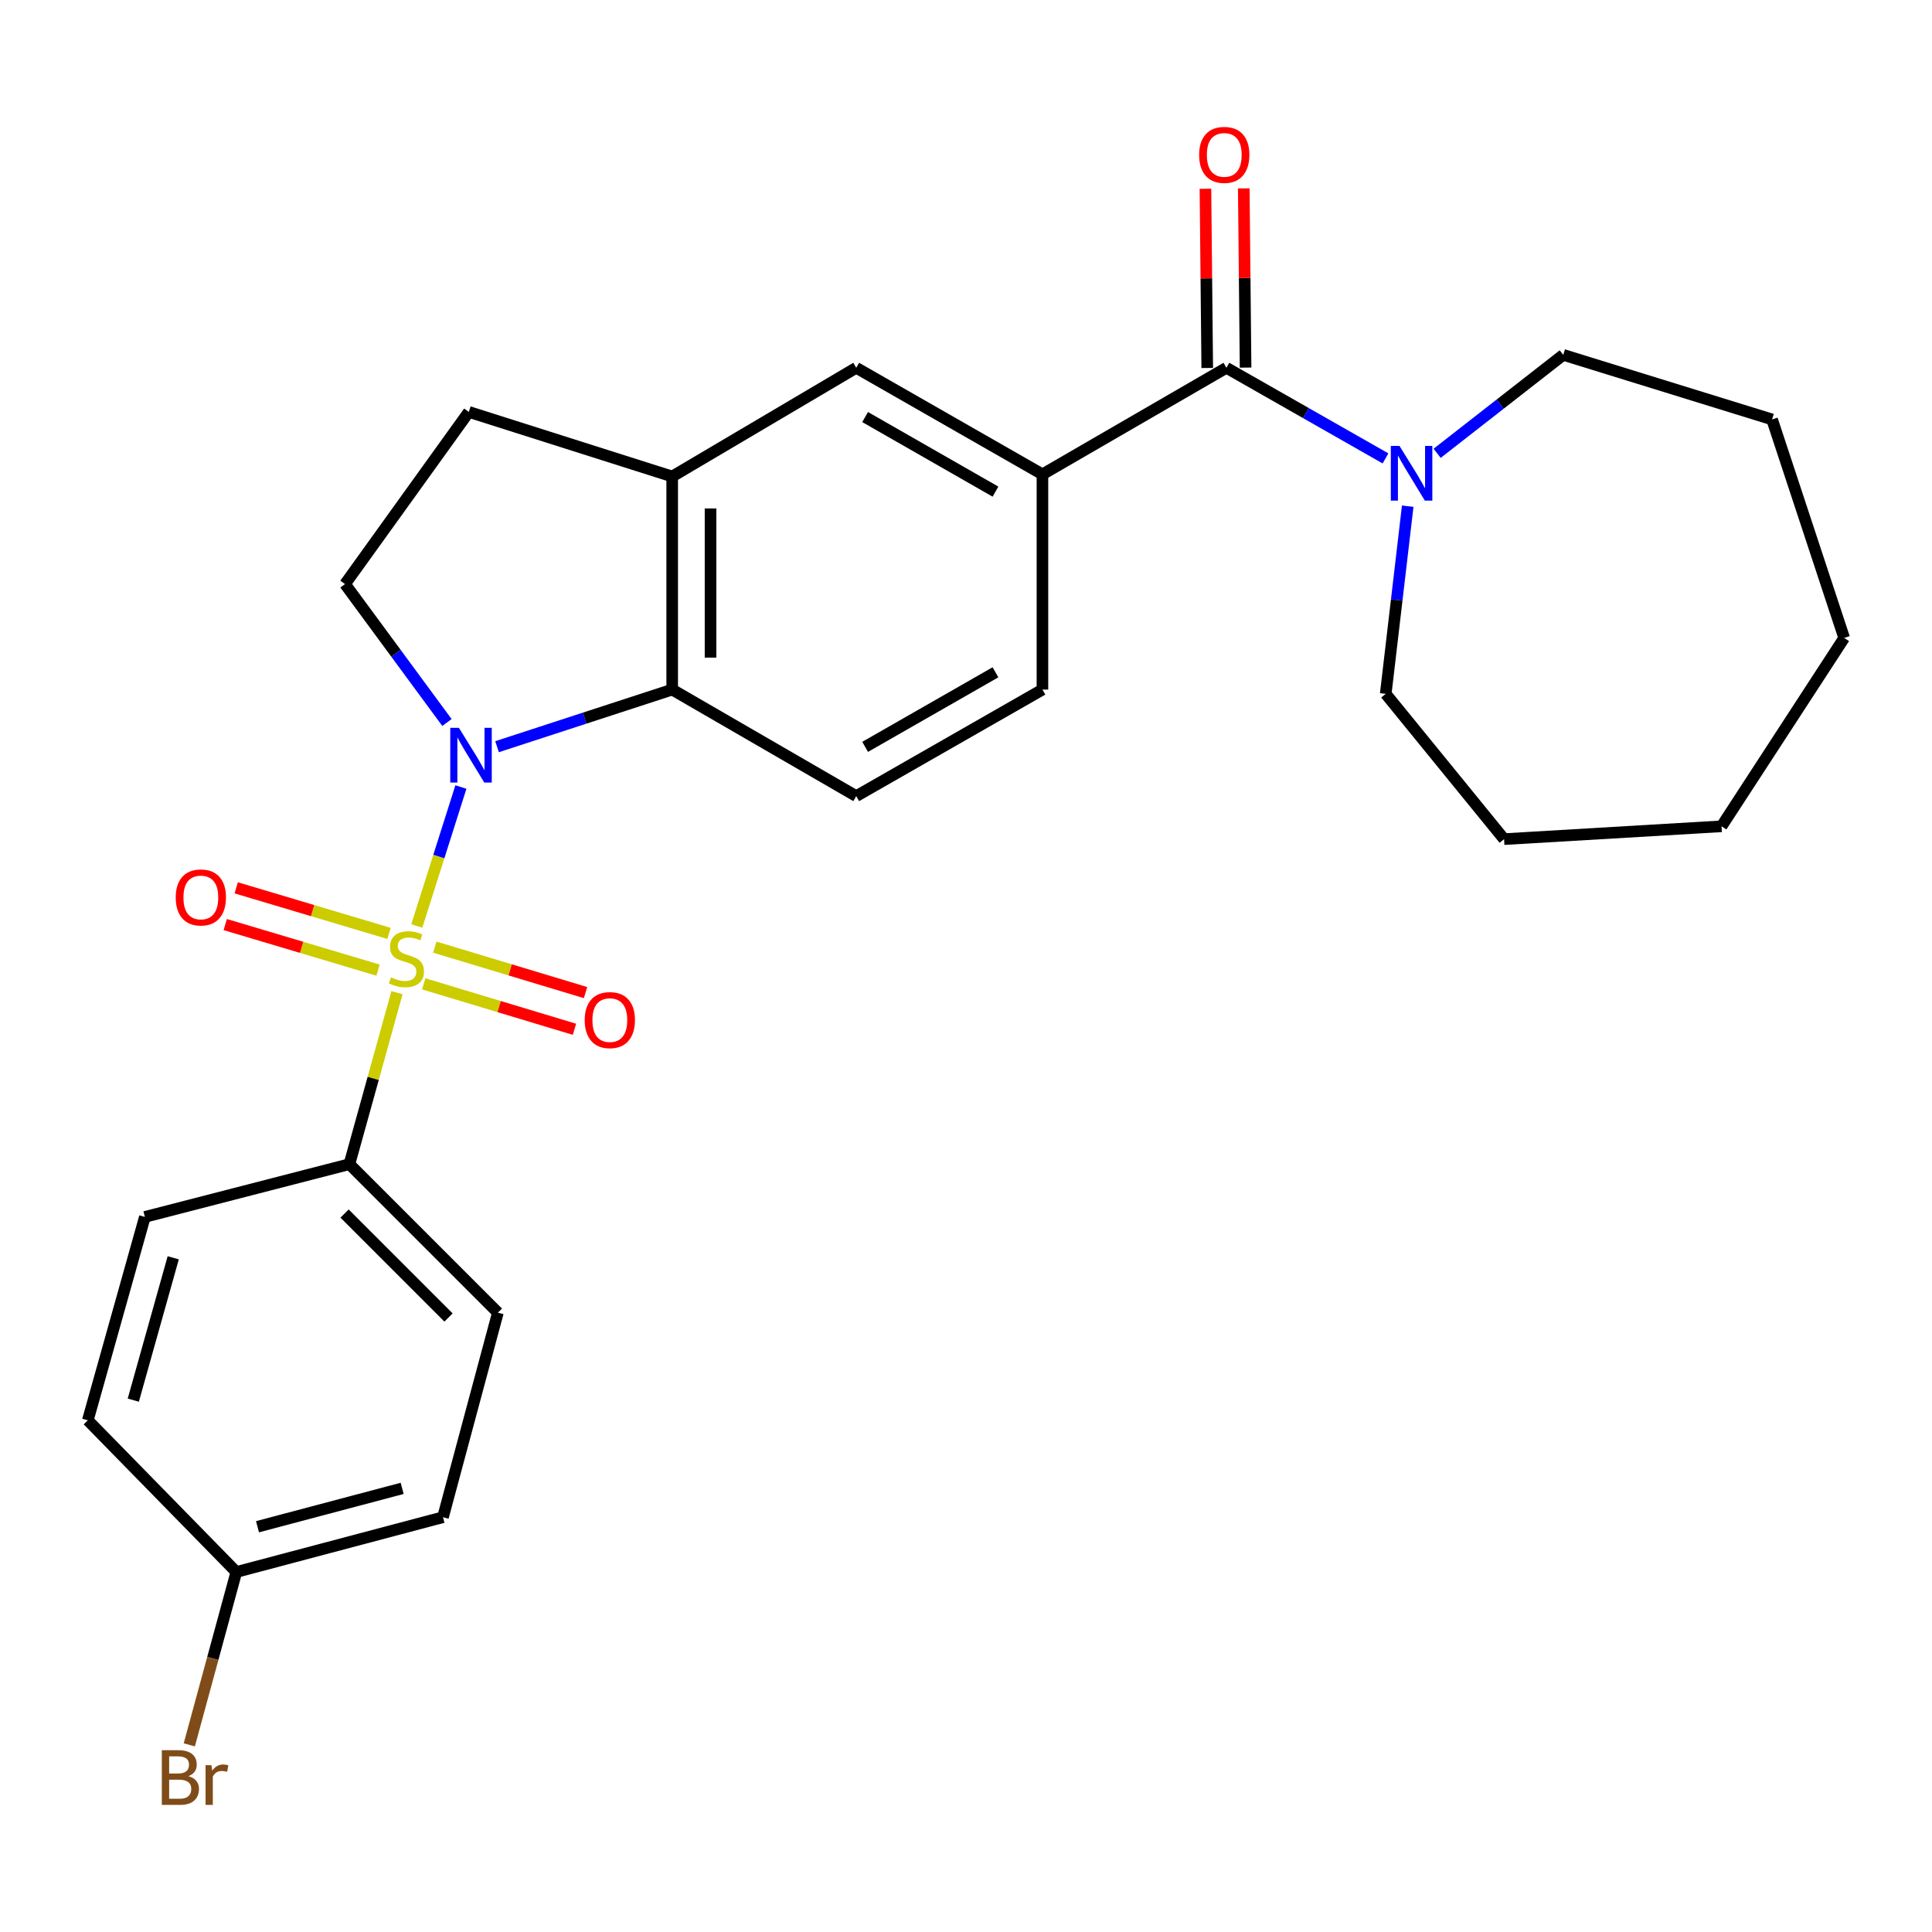<?xml version='1.0' encoding='iso-8859-1'?>
<svg version='1.1' baseProfile='full'
              xmlns='http://www.w3.org/2000/svg'
                      xmlns:rdkit='http://www.rdkit.org/xml'
                      xmlns:xlink='http://www.w3.org/1999/xlink'
                  xml:space='preserve'
width='1000px' height='1000px' viewBox='0 0 1000 1000'>
<!-- END OF HEADER -->
<rect style='opacity:1.0;fill:#FFFFFF;stroke:none' width='1000' height='1000' x='0' y='0'> </rect>
<path class='bond-0' d='M 215.73,479.289 L 227.147,443.325' style='fill:none;fill-rule:evenodd;stroke:#CCCC00;stroke-width:6px;stroke-linecap:butt;stroke-linejoin:miter;stroke-opacity:1' />
<path class='bond-0' d='M 227.147,443.325 L 238.564,407.361' style='fill:none;fill-rule:evenodd;stroke:#0000FF;stroke-width:6px;stroke-linecap:butt;stroke-linejoin:miter;stroke-opacity:1' />
<path class='bond-6' d='M 205.477,513.811 L 193.163,558.192' style='fill:none;fill-rule:evenodd;stroke:#CCCC00;stroke-width:6px;stroke-linecap:butt;stroke-linejoin:miter;stroke-opacity:1' />
<path class='bond-6' d='M 193.163,558.192 L 180.849,602.572' style='fill:none;fill-rule:evenodd;stroke:#000000;stroke-width:6px;stroke-linecap:butt;stroke-linejoin:miter;stroke-opacity:1' />
<path class='bond-8' d='M 219.335,509.236 L 258.34,520.999' style='fill:none;fill-rule:evenodd;stroke:#CCCC00;stroke-width:6px;stroke-linecap:butt;stroke-linejoin:miter;stroke-opacity:1' />
<path class='bond-8' d='M 258.34,520.999 L 297.344,532.762' style='fill:none;fill-rule:evenodd;stroke:#FF0000;stroke-width:6px;stroke-linecap:butt;stroke-linejoin:miter;stroke-opacity:1' />
<path class='bond-8' d='M 225.065,490.239 L 264.069,502.001' style='fill:none;fill-rule:evenodd;stroke:#CCCC00;stroke-width:6px;stroke-linecap:butt;stroke-linejoin:miter;stroke-opacity:1' />
<path class='bond-8' d='M 264.069,502.001 L 303.073,513.764' style='fill:none;fill-rule:evenodd;stroke:#FF0000;stroke-width:6px;stroke-linecap:butt;stroke-linejoin:miter;stroke-opacity:1' />
<path class='bond-9' d='M 201.351,483.127 L 161.805,471.332' style='fill:none;fill-rule:evenodd;stroke:#CCCC00;stroke-width:6px;stroke-linecap:butt;stroke-linejoin:miter;stroke-opacity:1' />
<path class='bond-9' d='M 161.805,471.332 L 122.26,459.538' style='fill:none;fill-rule:evenodd;stroke:#FF0000;stroke-width:6px;stroke-linecap:butt;stroke-linejoin:miter;stroke-opacity:1' />
<path class='bond-9' d='M 195.679,502.142 L 156.134,490.348' style='fill:none;fill-rule:evenodd;stroke:#CCCC00;stroke-width:6px;stroke-linecap:butt;stroke-linejoin:miter;stroke-opacity:1' />
<path class='bond-9' d='M 156.134,490.348 L 116.589,478.553' style='fill:none;fill-rule:evenodd;stroke:#FF0000;stroke-width:6px;stroke-linecap:butt;stroke-linejoin:miter;stroke-opacity:1' />
<path class='bond-1' d='M 257.273,386.487 L 302.6,371.708' style='fill:none;fill-rule:evenodd;stroke:#0000FF;stroke-width:6px;stroke-linecap:butt;stroke-linejoin:miter;stroke-opacity:1' />
<path class='bond-1' d='M 302.6,371.708 L 347.926,356.928' style='fill:none;fill-rule:evenodd;stroke:#000000;stroke-width:6px;stroke-linecap:butt;stroke-linejoin:miter;stroke-opacity:1' />
<path class='bond-7' d='M 231.343,373.972 L 204.961,338.144' style='fill:none;fill-rule:evenodd;stroke:#0000FF;stroke-width:6px;stroke-linecap:butt;stroke-linejoin:miter;stroke-opacity:1' />
<path class='bond-7' d='M 204.961,338.144 L 178.578,302.316' style='fill:none;fill-rule:evenodd;stroke:#000000;stroke-width:6px;stroke-linecap:butt;stroke-linejoin:miter;stroke-opacity:1' />
<path class='bond-5' d='M 347.926,356.928 L 347.926,246.635' style='fill:none;fill-rule:evenodd;stroke:#000000;stroke-width:6px;stroke-linecap:butt;stroke-linejoin:miter;stroke-opacity:1' />
<path class='bond-5' d='M 367.769,340.384 L 367.769,263.179' style='fill:none;fill-rule:evenodd;stroke:#000000;stroke-width:6px;stroke-linecap:butt;stroke-linejoin:miter;stroke-opacity:1' />
<path class='bond-11' d='M 347.926,356.928 L 443.183,412.07' style='fill:none;fill-rule:evenodd;stroke:#000000;stroke-width:6px;stroke-linecap:butt;stroke-linejoin:miter;stroke-opacity:1' />
<path class='bond-2' d='M 634.788,190.369 L 539.565,245.522' style='fill:none;fill-rule:evenodd;stroke:#000000;stroke-width:6px;stroke-linecap:butt;stroke-linejoin:miter;stroke-opacity:1' />
<path class='bond-3' d='M 634.788,190.369 L 675.96,213.82' style='fill:none;fill-rule:evenodd;stroke:#000000;stroke-width:6px;stroke-linecap:butt;stroke-linejoin:miter;stroke-opacity:1' />
<path class='bond-3' d='M 675.96,213.82 L 717.132,237.271' style='fill:none;fill-rule:evenodd;stroke:#0000FF;stroke-width:6px;stroke-linecap:butt;stroke-linejoin:miter;stroke-opacity:1' />
<path class='bond-14' d='M 644.709,190.269 L 644.241,143.887' style='fill:none;fill-rule:evenodd;stroke:#000000;stroke-width:6px;stroke-linecap:butt;stroke-linejoin:miter;stroke-opacity:1' />
<path class='bond-14' d='M 644.241,143.887 L 643.773,97.504' style='fill:none;fill-rule:evenodd;stroke:#FF0000;stroke-width:6px;stroke-linecap:butt;stroke-linejoin:miter;stroke-opacity:1' />
<path class='bond-14' d='M 624.867,190.469 L 624.399,144.087' style='fill:none;fill-rule:evenodd;stroke:#000000;stroke-width:6px;stroke-linecap:butt;stroke-linejoin:miter;stroke-opacity:1' />
<path class='bond-14' d='M 624.399,144.087 L 623.931,97.704' style='fill:none;fill-rule:evenodd;stroke:#FF0000;stroke-width:6px;stroke-linecap:butt;stroke-linejoin:miter;stroke-opacity:1' />
<path class='bond-21' d='M 728.633,261.993 L 722.94,310.569' style='fill:none;fill-rule:evenodd;stroke:#0000FF;stroke-width:6px;stroke-linecap:butt;stroke-linejoin:miter;stroke-opacity:1' />
<path class='bond-21' d='M 722.94,310.569 L 717.247,359.144' style='fill:none;fill-rule:evenodd;stroke:#000000;stroke-width:6px;stroke-linecap:butt;stroke-linejoin:miter;stroke-opacity:1' />
<path class='bond-22' d='M 743.859,234.633 L 776.5,209.155' style='fill:none;fill-rule:evenodd;stroke:#0000FF;stroke-width:6px;stroke-linecap:butt;stroke-linejoin:miter;stroke-opacity:1' />
<path class='bond-22' d='M 776.5,209.155 L 809.141,183.678' style='fill:none;fill-rule:evenodd;stroke:#000000;stroke-width:6px;stroke-linecap:butt;stroke-linejoin:miter;stroke-opacity:1' />
<path class='bond-4' d='M 539.565,245.522 L 539.565,356.928' style='fill:none;fill-rule:evenodd;stroke:#000000;stroke-width:6px;stroke-linecap:butt;stroke-linejoin:miter;stroke-opacity:1' />
<path class='bond-29' d='M 539.565,245.522 L 443.183,190.369' style='fill:none;fill-rule:evenodd;stroke:#000000;stroke-width:6px;stroke-linecap:butt;stroke-linejoin:miter;stroke-opacity:1' />
<path class='bond-29' d='M 515.252,254.471 L 447.785,215.865' style='fill:none;fill-rule:evenodd;stroke:#000000;stroke-width:6px;stroke-linecap:butt;stroke-linejoin:miter;stroke-opacity:1' />
<path class='bond-10' d='M 347.926,246.635 L 443.183,190.369' style='fill:none;fill-rule:evenodd;stroke:#000000;stroke-width:6px;stroke-linecap:butt;stroke-linejoin:miter;stroke-opacity:1' />
<path class='bond-28' d='M 347.926,246.635 L 242.671,213.211' style='fill:none;fill-rule:evenodd;stroke:#000000;stroke-width:6px;stroke-linecap:butt;stroke-linejoin:miter;stroke-opacity:1' />
<path class='bond-15' d='M 180.849,602.572 L 257.707,679.43' style='fill:none;fill-rule:evenodd;stroke:#000000;stroke-width:6px;stroke-linecap:butt;stroke-linejoin:miter;stroke-opacity:1' />
<path class='bond-15' d='M 178.347,628.132 L 232.148,681.933' style='fill:none;fill-rule:evenodd;stroke:#000000;stroke-width:6px;stroke-linecap:butt;stroke-linejoin:miter;stroke-opacity:1' />
<path class='bond-16' d='M 180.849,602.572 L 74.987,629.878' style='fill:none;fill-rule:evenodd;stroke:#000000;stroke-width:6px;stroke-linecap:butt;stroke-linejoin:miter;stroke-opacity:1' />
<path class='bond-12' d='M 178.578,302.316 L 242.671,213.211' style='fill:none;fill-rule:evenodd;stroke:#000000;stroke-width:6px;stroke-linecap:butt;stroke-linejoin:miter;stroke-opacity:1' />
<path class='bond-13' d='M 443.183,412.07 L 539.565,356.928' style='fill:none;fill-rule:evenodd;stroke:#000000;stroke-width:6px;stroke-linecap:butt;stroke-linejoin:miter;stroke-opacity:1' />
<path class='bond-13' d='M 447.787,386.575 L 515.254,347.976' style='fill:none;fill-rule:evenodd;stroke:#000000;stroke-width:6px;stroke-linecap:butt;stroke-linejoin:miter;stroke-opacity:1' />
<path class='bond-19' d='M 257.707,679.43 L 229.288,785.303' style='fill:none;fill-rule:evenodd;stroke:#000000;stroke-width:6px;stroke-linecap:butt;stroke-linejoin:miter;stroke-opacity:1' />
<path class='bond-18' d='M 74.987,629.878 L 45.455,735.145' style='fill:none;fill-rule:evenodd;stroke:#000000;stroke-width:6px;stroke-linecap:butt;stroke-linejoin:miter;stroke-opacity:1' />
<path class='bond-18' d='M 89.663,651.028 L 68.99,724.715' style='fill:none;fill-rule:evenodd;stroke:#000000;stroke-width:6px;stroke-linecap:butt;stroke-linejoin:miter;stroke-opacity:1' />
<path class='bond-17' d='M 122.324,813.668 L 45.455,735.145' style='fill:none;fill-rule:evenodd;stroke:#000000;stroke-width:6px;stroke-linecap:butt;stroke-linejoin:miter;stroke-opacity:1' />
<path class='bond-20' d='M 122.324,813.668 L 110.151,858.405' style='fill:none;fill-rule:evenodd;stroke:#000000;stroke-width:6px;stroke-linecap:butt;stroke-linejoin:miter;stroke-opacity:1' />
<path class='bond-20' d='M 110.151,858.405 L 97.978,903.142' style='fill:none;fill-rule:evenodd;stroke:#7F4C19;stroke-width:6px;stroke-linecap:butt;stroke-linejoin:miter;stroke-opacity:1' />
<path class='bond-27' d='M 122.324,813.668 L 229.288,785.303' style='fill:none;fill-rule:evenodd;stroke:#000000;stroke-width:6px;stroke-linecap:butt;stroke-linejoin:miter;stroke-opacity:1' />
<path class='bond-27' d='M 133.282,790.233 L 208.157,770.378' style='fill:none;fill-rule:evenodd;stroke:#000000;stroke-width:6px;stroke-linecap:butt;stroke-linejoin:miter;stroke-opacity:1' />
<path class='bond-24' d='M 717.247,359.144 L 778.506,434.338' style='fill:none;fill-rule:evenodd;stroke:#000000;stroke-width:6px;stroke-linecap:butt;stroke-linejoin:miter;stroke-opacity:1' />
<path class='bond-23' d='M 809.141,183.678 L 917.219,217.102' style='fill:none;fill-rule:evenodd;stroke:#000000;stroke-width:6px;stroke-linecap:butt;stroke-linejoin:miter;stroke-opacity:1' />
<path class='bond-26' d='M 917.219,217.102 L 954.545,330.196' style='fill:none;fill-rule:evenodd;stroke:#000000;stroke-width:6px;stroke-linecap:butt;stroke-linejoin:miter;stroke-opacity:1' />
<path class='bond-25' d='M 778.506,434.338 L 891.07,427.69' style='fill:none;fill-rule:evenodd;stroke:#000000;stroke-width:6px;stroke-linecap:butt;stroke-linejoin:miter;stroke-opacity:1' />
<path class='bond-30' d='M 891.07,427.69 L 954.545,330.196' style='fill:none;fill-rule:evenodd;stroke:#000000;stroke-width:6px;stroke-linecap:butt;stroke-linejoin:miter;stroke-opacity:1' />
<path  class='atom-0' d='M 202.371 505.89
Q 202.691 506.01, 204.011 506.57
Q 205.331 507.13, 206.771 507.49
Q 208.251 507.81, 209.691 507.81
Q 212.371 507.81, 213.931 506.53
Q 215.491 505.21, 215.491 502.93
Q 215.491 501.37, 214.691 500.41
Q 213.931 499.45, 212.731 498.93
Q 211.531 498.41, 209.531 497.81
Q 207.011 497.05, 205.491 496.33
Q 204.011 495.61, 202.931 494.09
Q 201.891 492.57, 201.891 490.01
Q 201.891 486.45, 204.291 484.25
Q 206.731 482.05, 211.531 482.05
Q 214.811 482.05, 218.531 483.61
L 217.611 486.69
Q 214.211 485.29, 211.651 485.29
Q 208.891 485.29, 207.371 486.45
Q 205.851 487.57, 205.891 489.53
Q 205.891 491.05, 206.651 491.97
Q 207.451 492.89, 208.571 493.41
Q 209.731 493.93, 211.651 494.53
Q 214.211 495.33, 215.731 496.13
Q 217.251 496.93, 218.331 498.57
Q 219.451 500.17, 219.451 502.93
Q 219.451 506.85, 216.811 508.97
Q 214.211 511.05, 209.851 511.05
Q 207.331 511.05, 205.411 510.49
Q 203.531 509.97, 201.291 509.05
L 202.371 505.89
' fill='#CCCC00'/>
<path  class='atom-1' d='M 237.535 376.722
L 246.815 391.722
Q 247.735 393.202, 249.215 395.882
Q 250.695 398.562, 250.775 398.722
L 250.775 376.722
L 254.535 376.722
L 254.535 405.042
L 250.655 405.042
L 240.695 388.642
Q 239.535 386.722, 238.295 384.522
Q 237.095 382.322, 236.735 381.642
L 236.735 405.042
L 233.055 405.042
L 233.055 376.722
L 237.535 376.722
' fill='#0000FF'/>
<path  class='atom-4' d='M 724.369 230.799
L 733.649 245.799
Q 734.569 247.279, 736.049 249.959
Q 737.529 252.639, 737.609 252.799
L 737.609 230.799
L 741.369 230.799
L 741.369 259.119
L 737.489 259.119
L 727.529 242.719
Q 726.369 240.799, 725.129 238.599
Q 723.929 236.399, 723.569 235.719
L 723.569 259.119
L 719.889 259.119
L 719.889 230.799
L 724.369 230.799
' fill='#0000FF'/>
<path  class='atom-9' d='M 302.649 527.999
Q 302.649 521.199, 306.009 517.399
Q 309.369 513.599, 315.649 513.599
Q 321.929 513.599, 325.289 517.399
Q 328.649 521.199, 328.649 527.999
Q 328.649 534.879, 325.249 538.799
Q 321.849 542.679, 315.649 542.679
Q 309.409 542.679, 306.009 538.799
Q 302.649 534.919, 302.649 527.999
M 315.649 539.479
Q 319.969 539.479, 322.289 536.599
Q 324.649 533.679, 324.649 527.999
Q 324.649 522.439, 322.289 519.639
Q 319.969 516.799, 315.649 516.799
Q 311.329 516.799, 308.969 519.599
Q 306.649 522.399, 306.649 527.999
Q 306.649 533.719, 308.969 536.599
Q 311.329 539.479, 315.649 539.479
' fill='#FF0000'/>
<path  class='atom-10' d='M 90.958 464.513
Q 90.958 457.713, 94.318 453.913
Q 97.678 450.113, 103.958 450.113
Q 110.238 450.113, 113.598 453.913
Q 116.958 457.713, 116.958 464.513
Q 116.958 471.393, 113.558 475.313
Q 110.158 479.193, 103.958 479.193
Q 97.718 479.193, 94.318 475.313
Q 90.958 471.433, 90.958 464.513
M 103.958 475.993
Q 108.278 475.993, 110.598 473.113
Q 112.958 470.193, 112.958 464.513
Q 112.958 458.953, 110.598 456.153
Q 108.278 453.313, 103.958 453.313
Q 99.638 453.313, 97.278 456.113
Q 94.958 458.913, 94.958 464.513
Q 94.958 470.233, 97.278 473.113
Q 99.638 475.993, 103.958 475.993
' fill='#FF0000'/>
<path  class='atom-15' d='M 620.675 80.167
Q 620.675 73.367, 624.035 69.567
Q 627.395 65.767, 633.675 65.767
Q 639.955 65.767, 643.315 69.567
Q 646.675 73.367, 646.675 80.167
Q 646.675 87.047, 643.275 90.967
Q 639.875 94.847, 633.675 94.847
Q 627.435 94.847, 624.035 90.967
Q 620.675 87.087, 620.675 80.167
M 633.675 91.647
Q 637.995 91.647, 640.315 88.767
Q 642.675 85.847, 642.675 80.167
Q 642.675 74.607, 640.315 71.807
Q 637.995 68.967, 633.675 68.967
Q 629.355 68.967, 626.995 71.767
Q 624.675 74.567, 624.675 80.167
Q 624.675 85.887, 626.995 88.767
Q 629.355 91.647, 633.675 91.647
' fill='#FF0000'/>
<path  class='atom-21' d='M 97.515 919.338
Q 100.235 920.098, 101.595 921.778
Q 102.995 923.418, 102.995 925.858
Q 102.995 929.778, 100.475 932.018
Q 97.995 934.218, 93.275 934.218
L 83.755 934.218
L 83.755 905.898
L 92.115 905.898
Q 96.955 905.898, 99.395 907.858
Q 101.835 909.818, 101.835 913.418
Q 101.835 917.698, 97.515 919.338
M 87.555 909.098
L 87.555 917.978
L 92.115 917.978
Q 94.915 917.978, 96.355 916.858
Q 97.835 915.698, 97.835 913.418
Q 97.835 909.098, 92.115 909.098
L 87.555 909.098
M 93.275 931.018
Q 96.035 931.018, 97.515 929.698
Q 98.995 928.378, 98.995 925.858
Q 98.995 923.538, 97.355 922.378
Q 95.755 921.178, 92.675 921.178
L 87.555 921.178
L 87.555 931.018
L 93.275 931.018
' fill='#7F4C19'/>
<path  class='atom-21' d='M 109.435 913.658
L 109.875 916.498
Q 112.035 913.298, 115.555 913.298
Q 116.675 913.298, 118.195 913.698
L 117.595 917.058
Q 115.875 916.658, 114.915 916.658
Q 113.235 916.658, 112.115 917.338
Q 111.035 917.978, 110.155 919.538
L 110.155 934.218
L 106.395 934.218
L 106.395 913.658
L 109.435 913.658
' fill='#7F4C19'/>
</svg>
